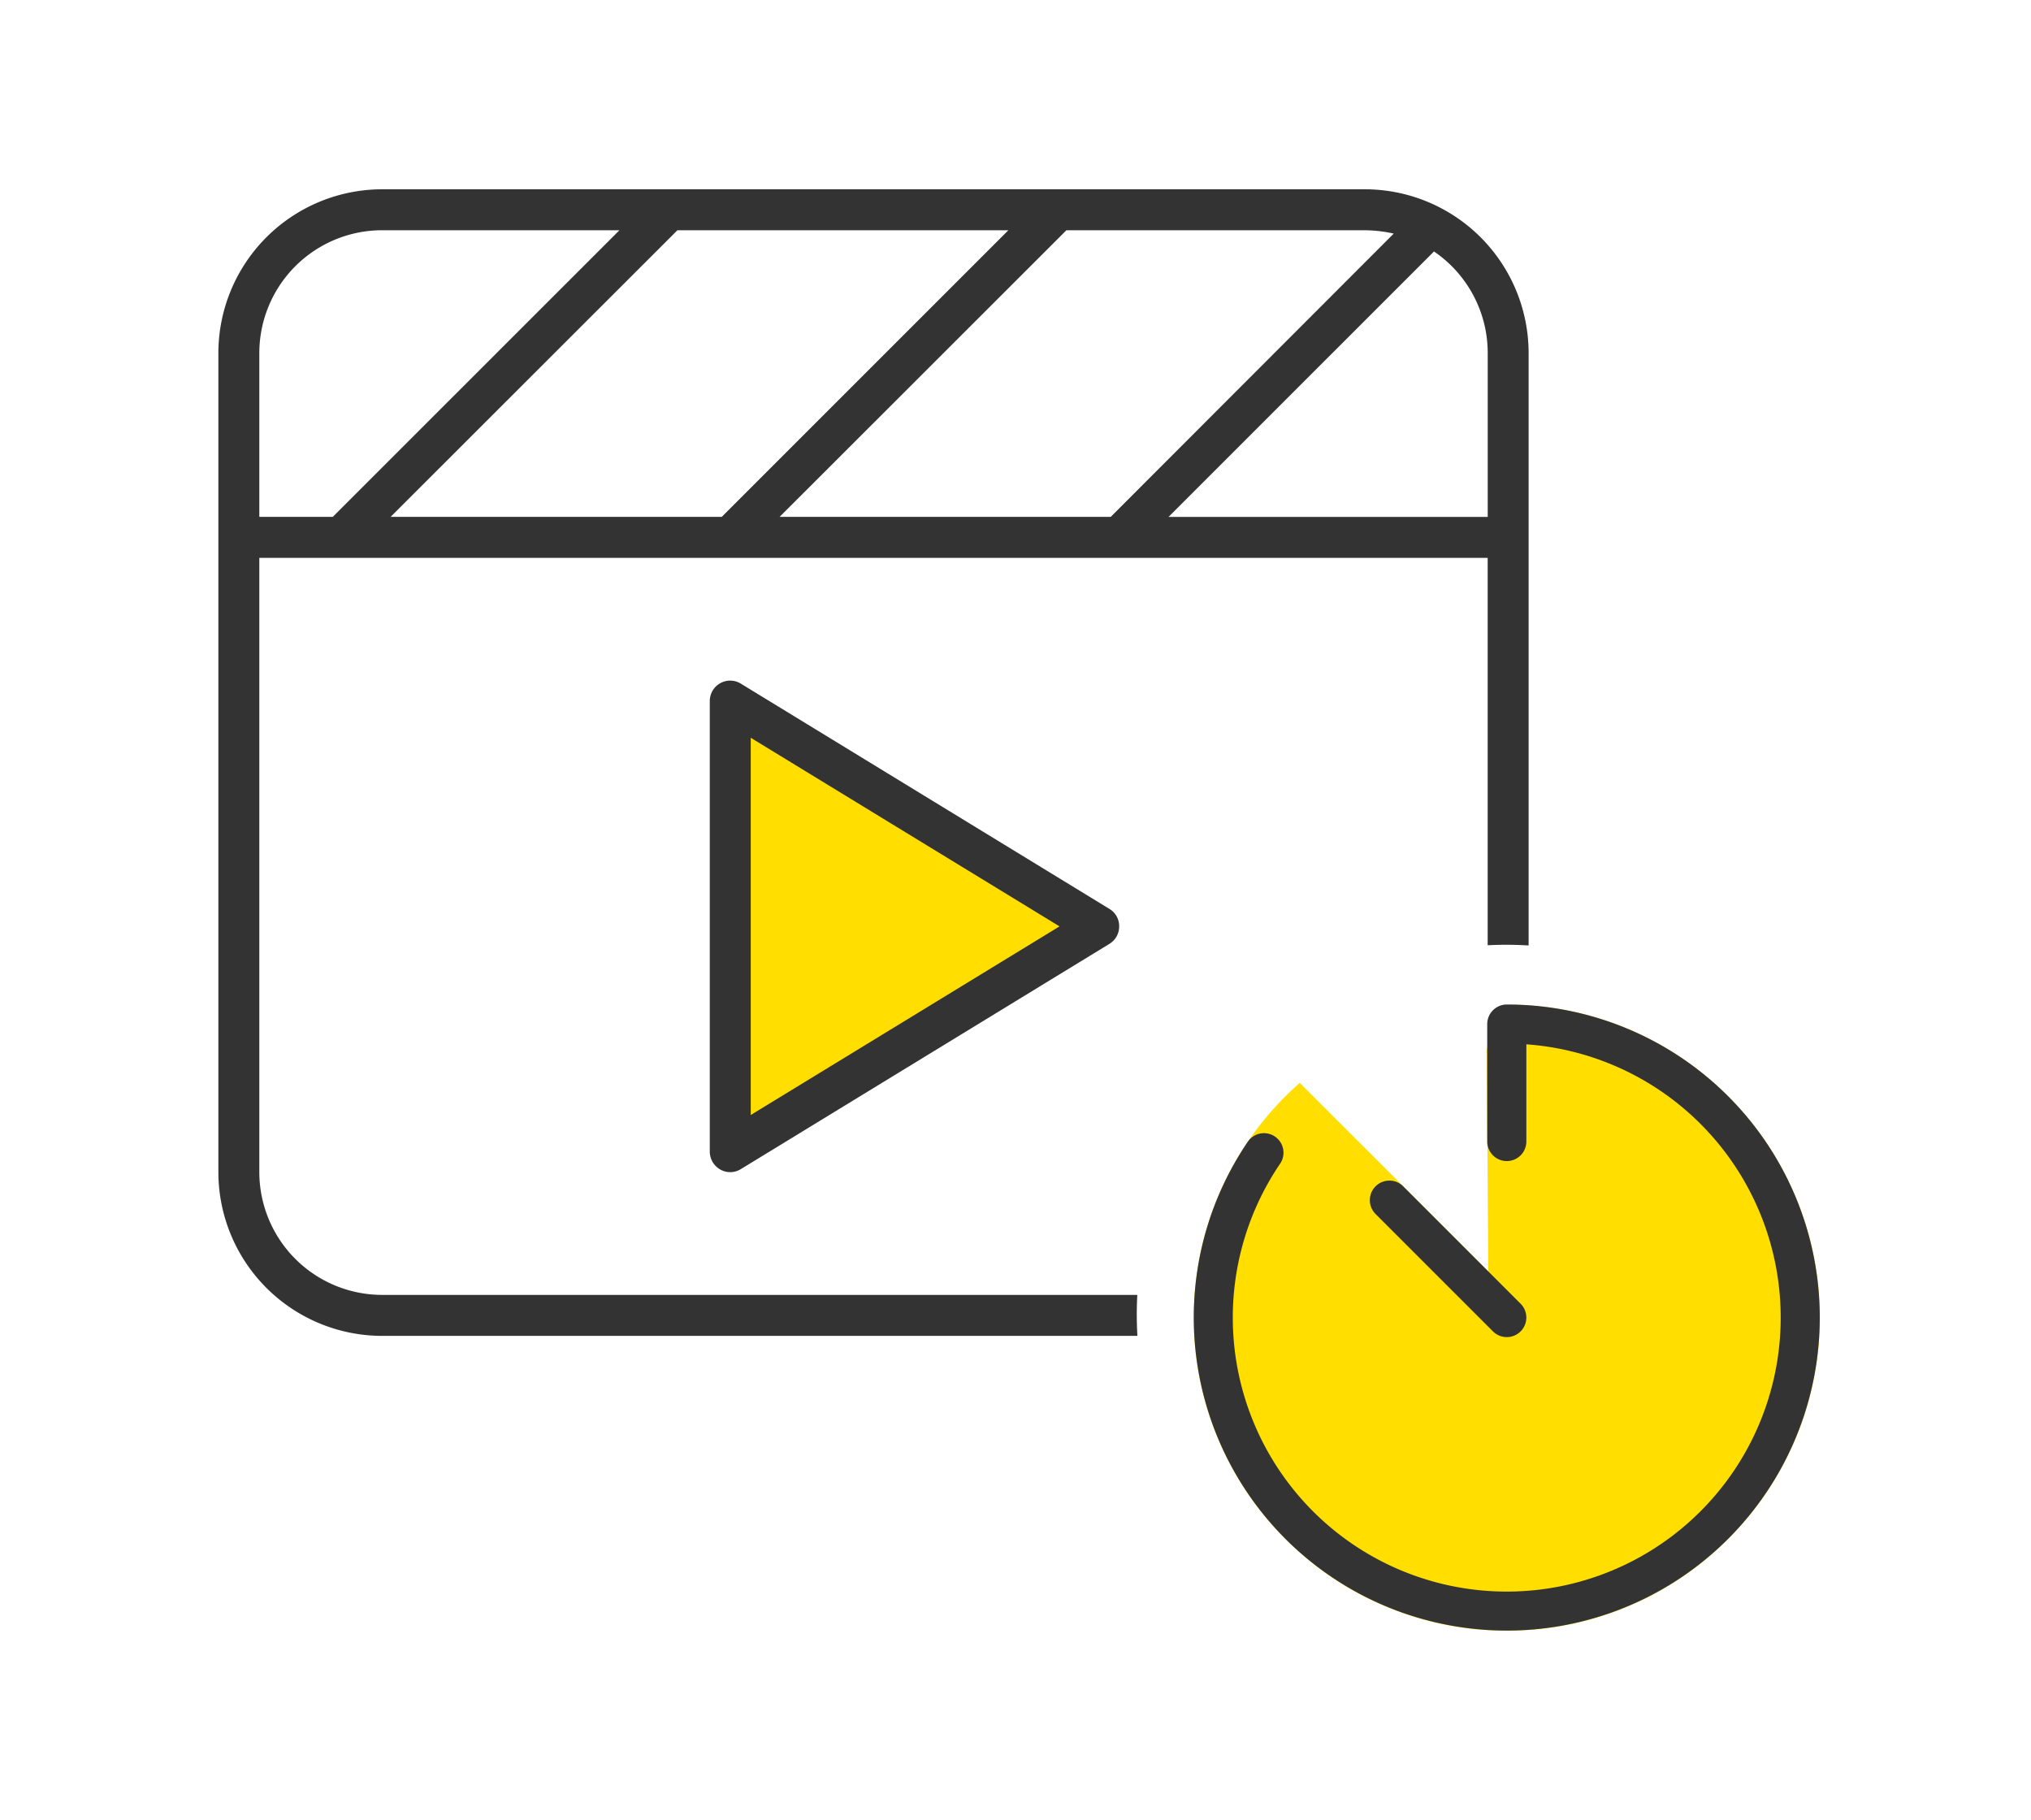 <svg xmlns="http://www.w3.org/2000/svg" xmlns:xlink="http://www.w3.org/1999/xlink" width="139.509" height="125" viewBox="0 0 139.509 125">
  <defs>
    <clipPath id="clip-path">
      <rect id="Rectangle_1147" data-name="Rectangle 1147" width="110" height="98.991" transform="translate(0 0)" fill="none"/>
    </clipPath>
  </defs>
  <g id="icon-op-tijd-gebaseerde-media" transform="translate(-621 -2244)">
    <rect id="Rectangle_1164" data-name="Rectangle 1164" width="139.509" height="125" transform="translate(621 2244)" fill="none"/>
    <g id="Group_5320" data-name="Group 5320" transform="translate(-5 -8)">
      <path id="Path_11317" data-name="Path 11317" d="M17411.479-2092.591l24.783,15.054-24.783,15.608Z" transform="translate(-16735 4393)" fill="#ffde00"/>
      <path id="Subtraction_6" data-name="Subtraction 6" d="M-16929.5,4357a21.394,21.394,0,0,1-8.367-1.689,21.356,21.356,0,0,1-6.832-4.611,21.28,21.28,0,0,1-4.607-6.832,21.328,21.328,0,0,1-1.693-8.368,21.36,21.36,0,0,1,1.965-8.993,21.484,21.484,0,0,1,5.314-7.134l12.953,12.945-.111-15.319h1.881v-2.994a21.3,21.3,0,0,1,7.865,1.683,21.389,21.389,0,0,1,6.832,4.607,21.378,21.378,0,0,1,4.607,6.836,21.327,21.327,0,0,1,1.693,8.368,21.328,21.328,0,0,1-1.693,8.368,21.285,21.285,0,0,1-4.607,6.832,21.356,21.356,0,0,1-6.832,4.611A21.394,21.394,0,0,1-16929.5,4357Z" transform="translate(17659 -1993)" fill="#ffde00"/>
      <g id="Group_5273" data-name="Group 5273" transform="translate(641 2265)">
        <g id="Group_5272" data-name="Group 5272" clip-path="url(#clip-path)">
          <path id="Path_11303" data-name="Path 11303" d="M63.085,77.3q0-.687.037-1.365H11.25A8.441,8.441,0,0,1,2.813,67.5V25.313H87.188V51.921q.652-.033,1.313-.033c.5,0,1,.019,1.5.048V11.25A11.259,11.259,0,0,0,78.75,0H11.25A11.26,11.26,0,0,0,0,11.25V67.5A11.26,11.26,0,0,0,11.25,78.75H63.128c-.026-.479-.043-.961-.043-1.447M87.191,11.25l0,11.251H65.268L83.5,4.271a8.431,8.431,0,0,1,3.691,6.979M58.249,2.815h20.5a9.215,9.215,0,0,1,1.986.229L61.295,22.5H38.55l18.7-18.685Zm-26.719,0H54.264L34.576,22.5H11.83L30.53,3.815ZM2.813,11.25A8.44,8.44,0,0,1,11.25,2.813h16.3L7.857,22.5H2.813Z" fill="#333"/>
          <path id="Path_11304" data-name="Path 11304" d="M35.9,33.961a1.4,1.4,0,0,0-2.145,1.195V66.094a1.419,1.419,0,0,0,.721,1.23,1.382,1.382,0,0,0,1.424-.035L61.207,51.825a1.392,1.392,0,0,0,.668-1.2,1.372,1.372,0,0,0-.668-1.2Zm.668,29.619V37.67L57.779,50.625Z" fill="#333"/>
          <path id="Path_11305" data-name="Path 11305" d="M110,77.49A21.5,21.5,0,1,1,70.713,65.413a1.341,1.341,0,1,1,2.216,1.512,18.818,18.818,0,1,0,16.916-8.2V65.4a1.344,1.344,0,0,1-2.688,0V57.334A1.348,1.348,0,0,1,88.5,55.99,21.5,21.5,0,0,1,110,77.49M89.45,76.541a1.342,1.342,0,0,1-1.9,1.9l-8.063-8.062a1.342,1.342,0,0,1,1.9-1.9Z" fill="#333"/>
        </g>
      </g>
    </g>
  </g>
</svg>
